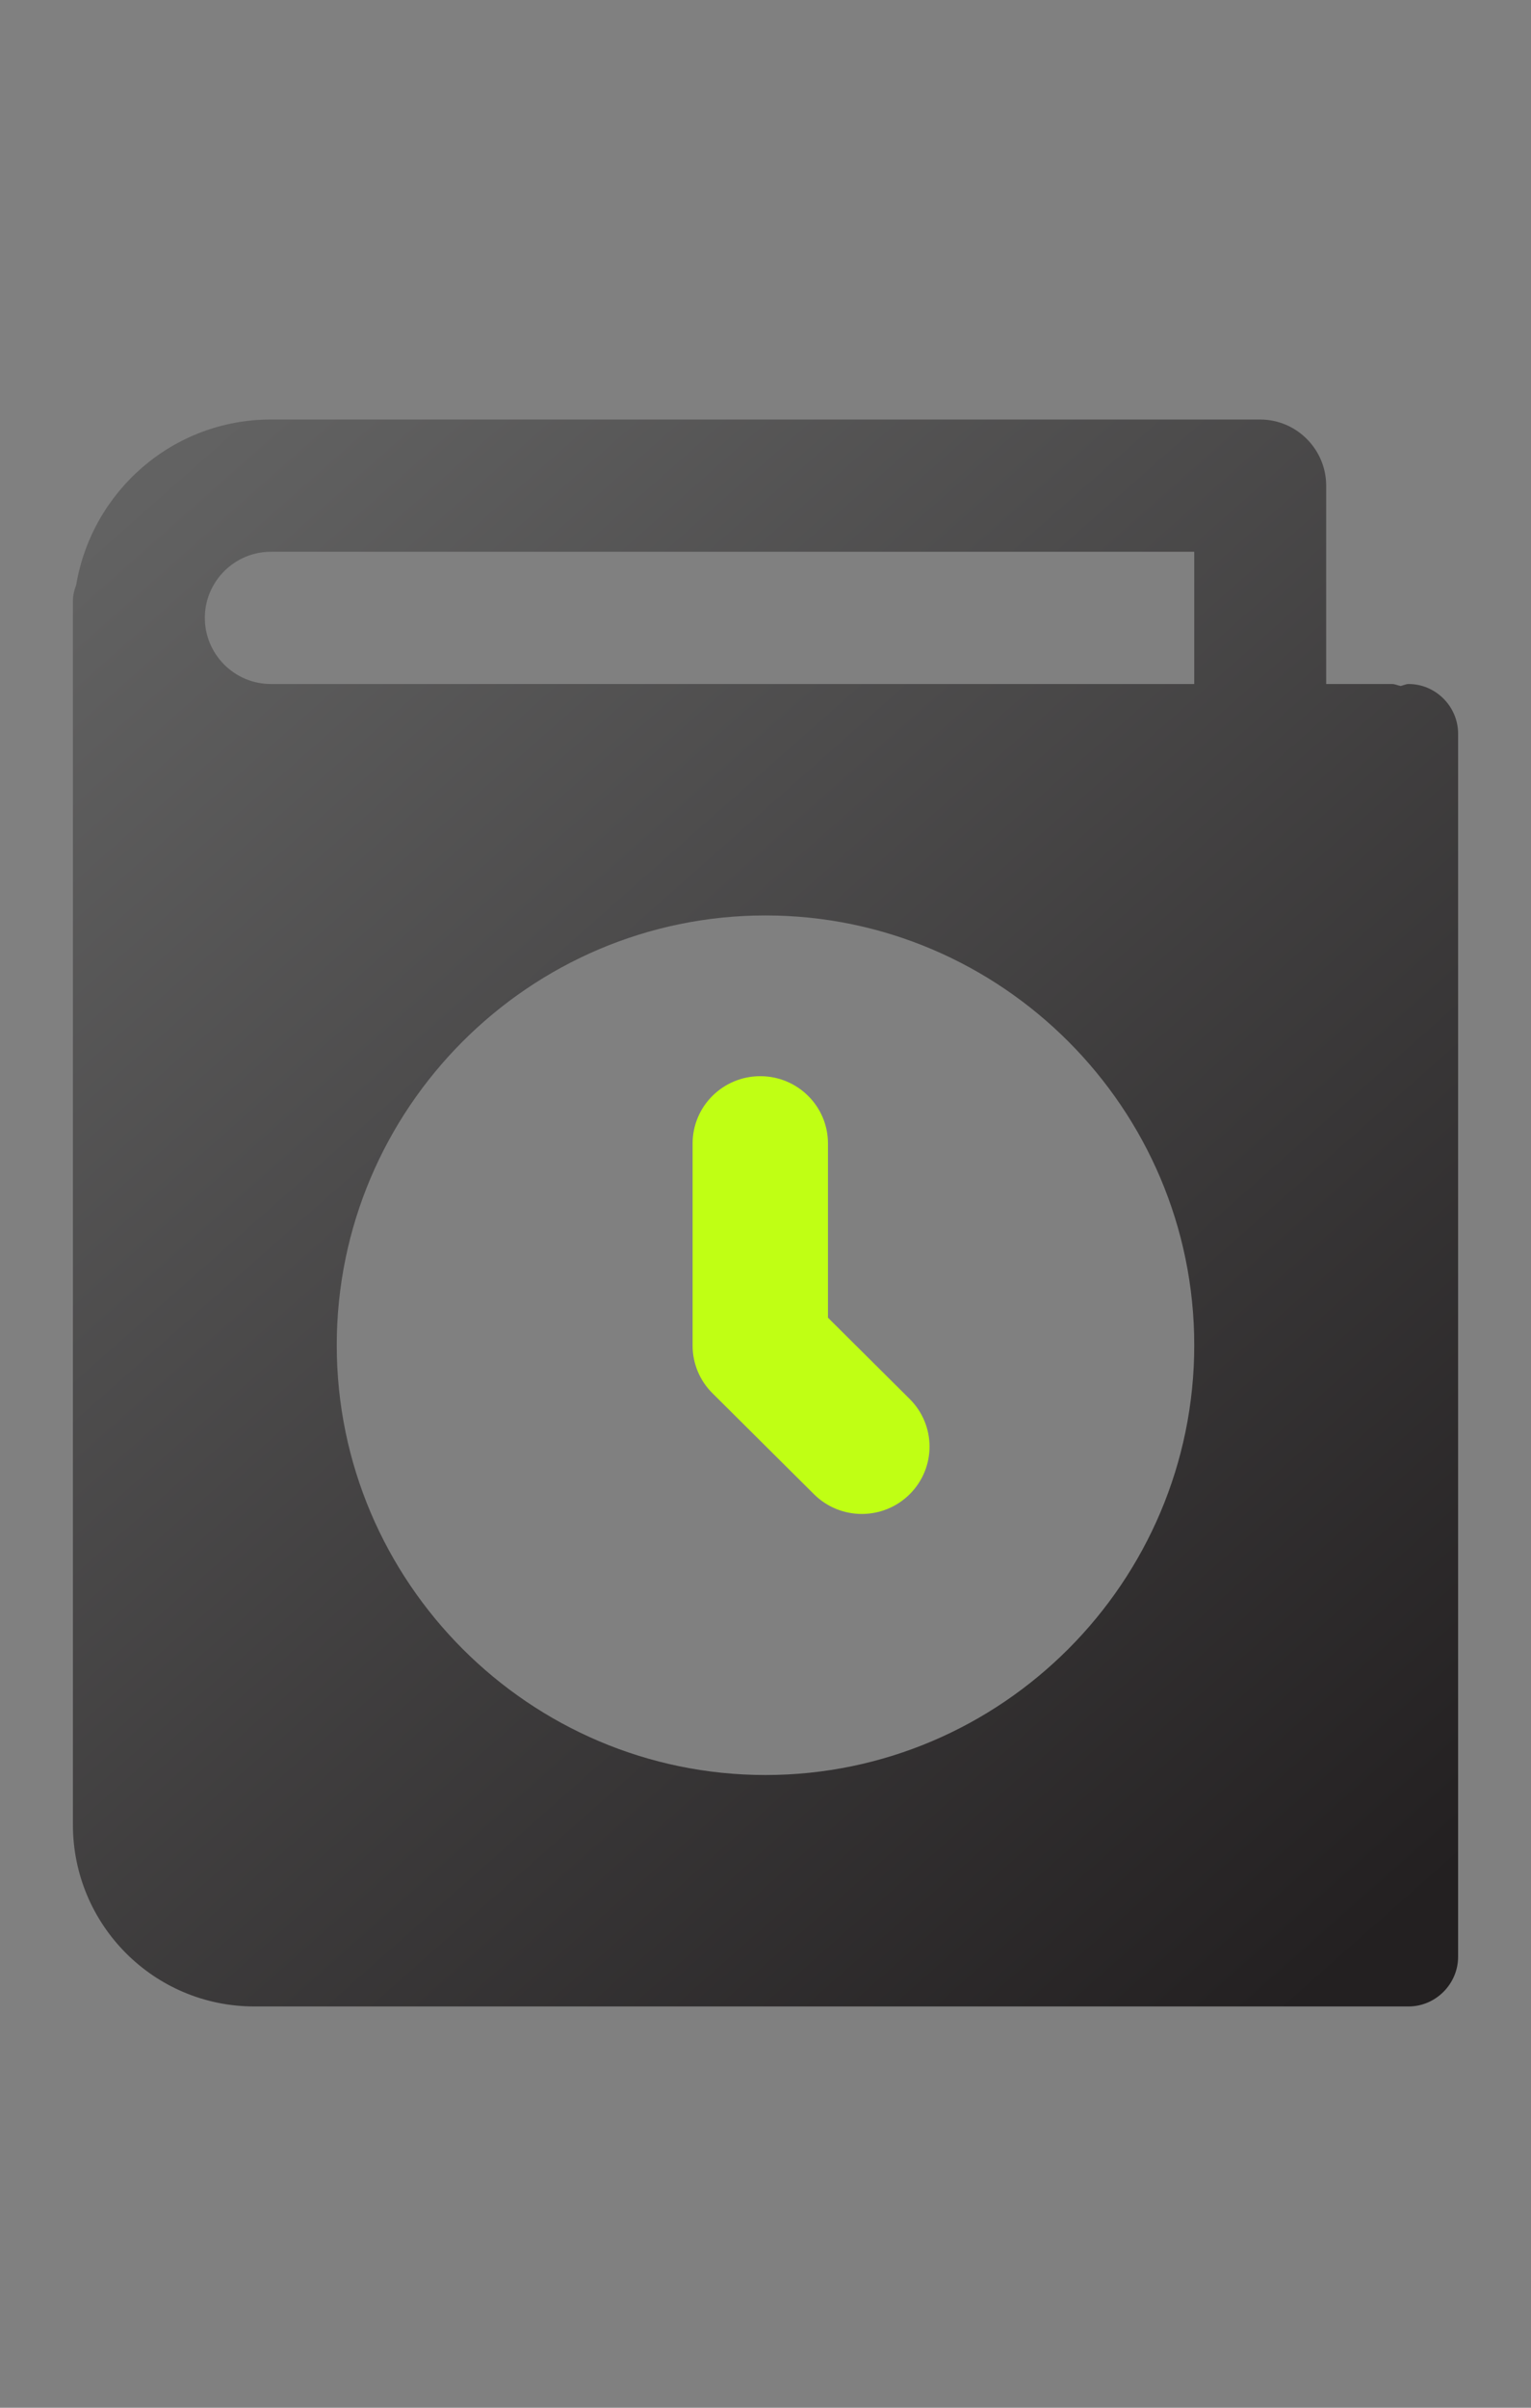 <svg xmlns="http://www.w3.org/2000/svg" width="84" height="132" viewBox="0 0 84 132">
  <rect x="0" y="0" width="84" height="132" fill="#808080" stroke="none"/>
  <defs>
    <linearGradient id="view-customer-&amp;-lead-history-a" x1="11.844%" x2="88.156%" y1="0%" y2="100%">
      <stop offset="0%" stop-color="#626262"/>
      <stop offset="100%" stop-color="#232021"/>
    </linearGradient>
  </defs>
  <g fill="none" transform="translate(4 23)">
    <path fill="url(#view-customer-&amp;-lead-history-a)" d="M73.286,14.5 C73.141,14.5 72.996,14.572 72.851,14.609 C72.67,14.572 72.526,14.5 72.381,14.5 L68.762,14.5 L68.762,3.625 C68.762,1.631 67.133,0 65.143,0 L10.857,0 C5.501,0 1.05,3.915 0.181,9.062 C0.072,9.352 0,9.643 0,9.969 L0,77.031 C0,82.541 4.451,87 9.952,87 L73.286,87 C74.77,87 76,85.767 76,84.281 L76,17.219 C76,15.732 74.77,14.5 73.286,14.5 Z M38,74.312 C25.044,74.312 14.476,63.727 14.476,50.75 C14.476,37.773 25.044,27.188 38,27.188 C50.956,27.188 61.524,37.773 61.524,50.75 C61.524,63.727 50.956,74.312 38,74.312 Z M61.524,14.5 L10.857,14.5 C8.867,14.5 7.238,12.869 7.238,10.875 C7.238,8.881 8.867,7.25 10.857,7.25 L61.524,7.25 L61.524,14.5 Z"/>
    <path fill="#C0FF14" d="M43.285,60 C42.334,60 41.383,59.638 40.659,58.918 L35.088,53.38 C34.39,52.689 34,51.751 34,50.769 L34,39.692 C34,37.65 35.664,36 37.714,36 C39.764,36 41.428,37.65 41.428,39.692 L41.428,49.241 L45.911,53.697 C47.363,55.141 47.363,57.474 45.911,58.918 C45.187,59.638 44.236,60 43.285,60 Z"/>
  </g>
</svg>

